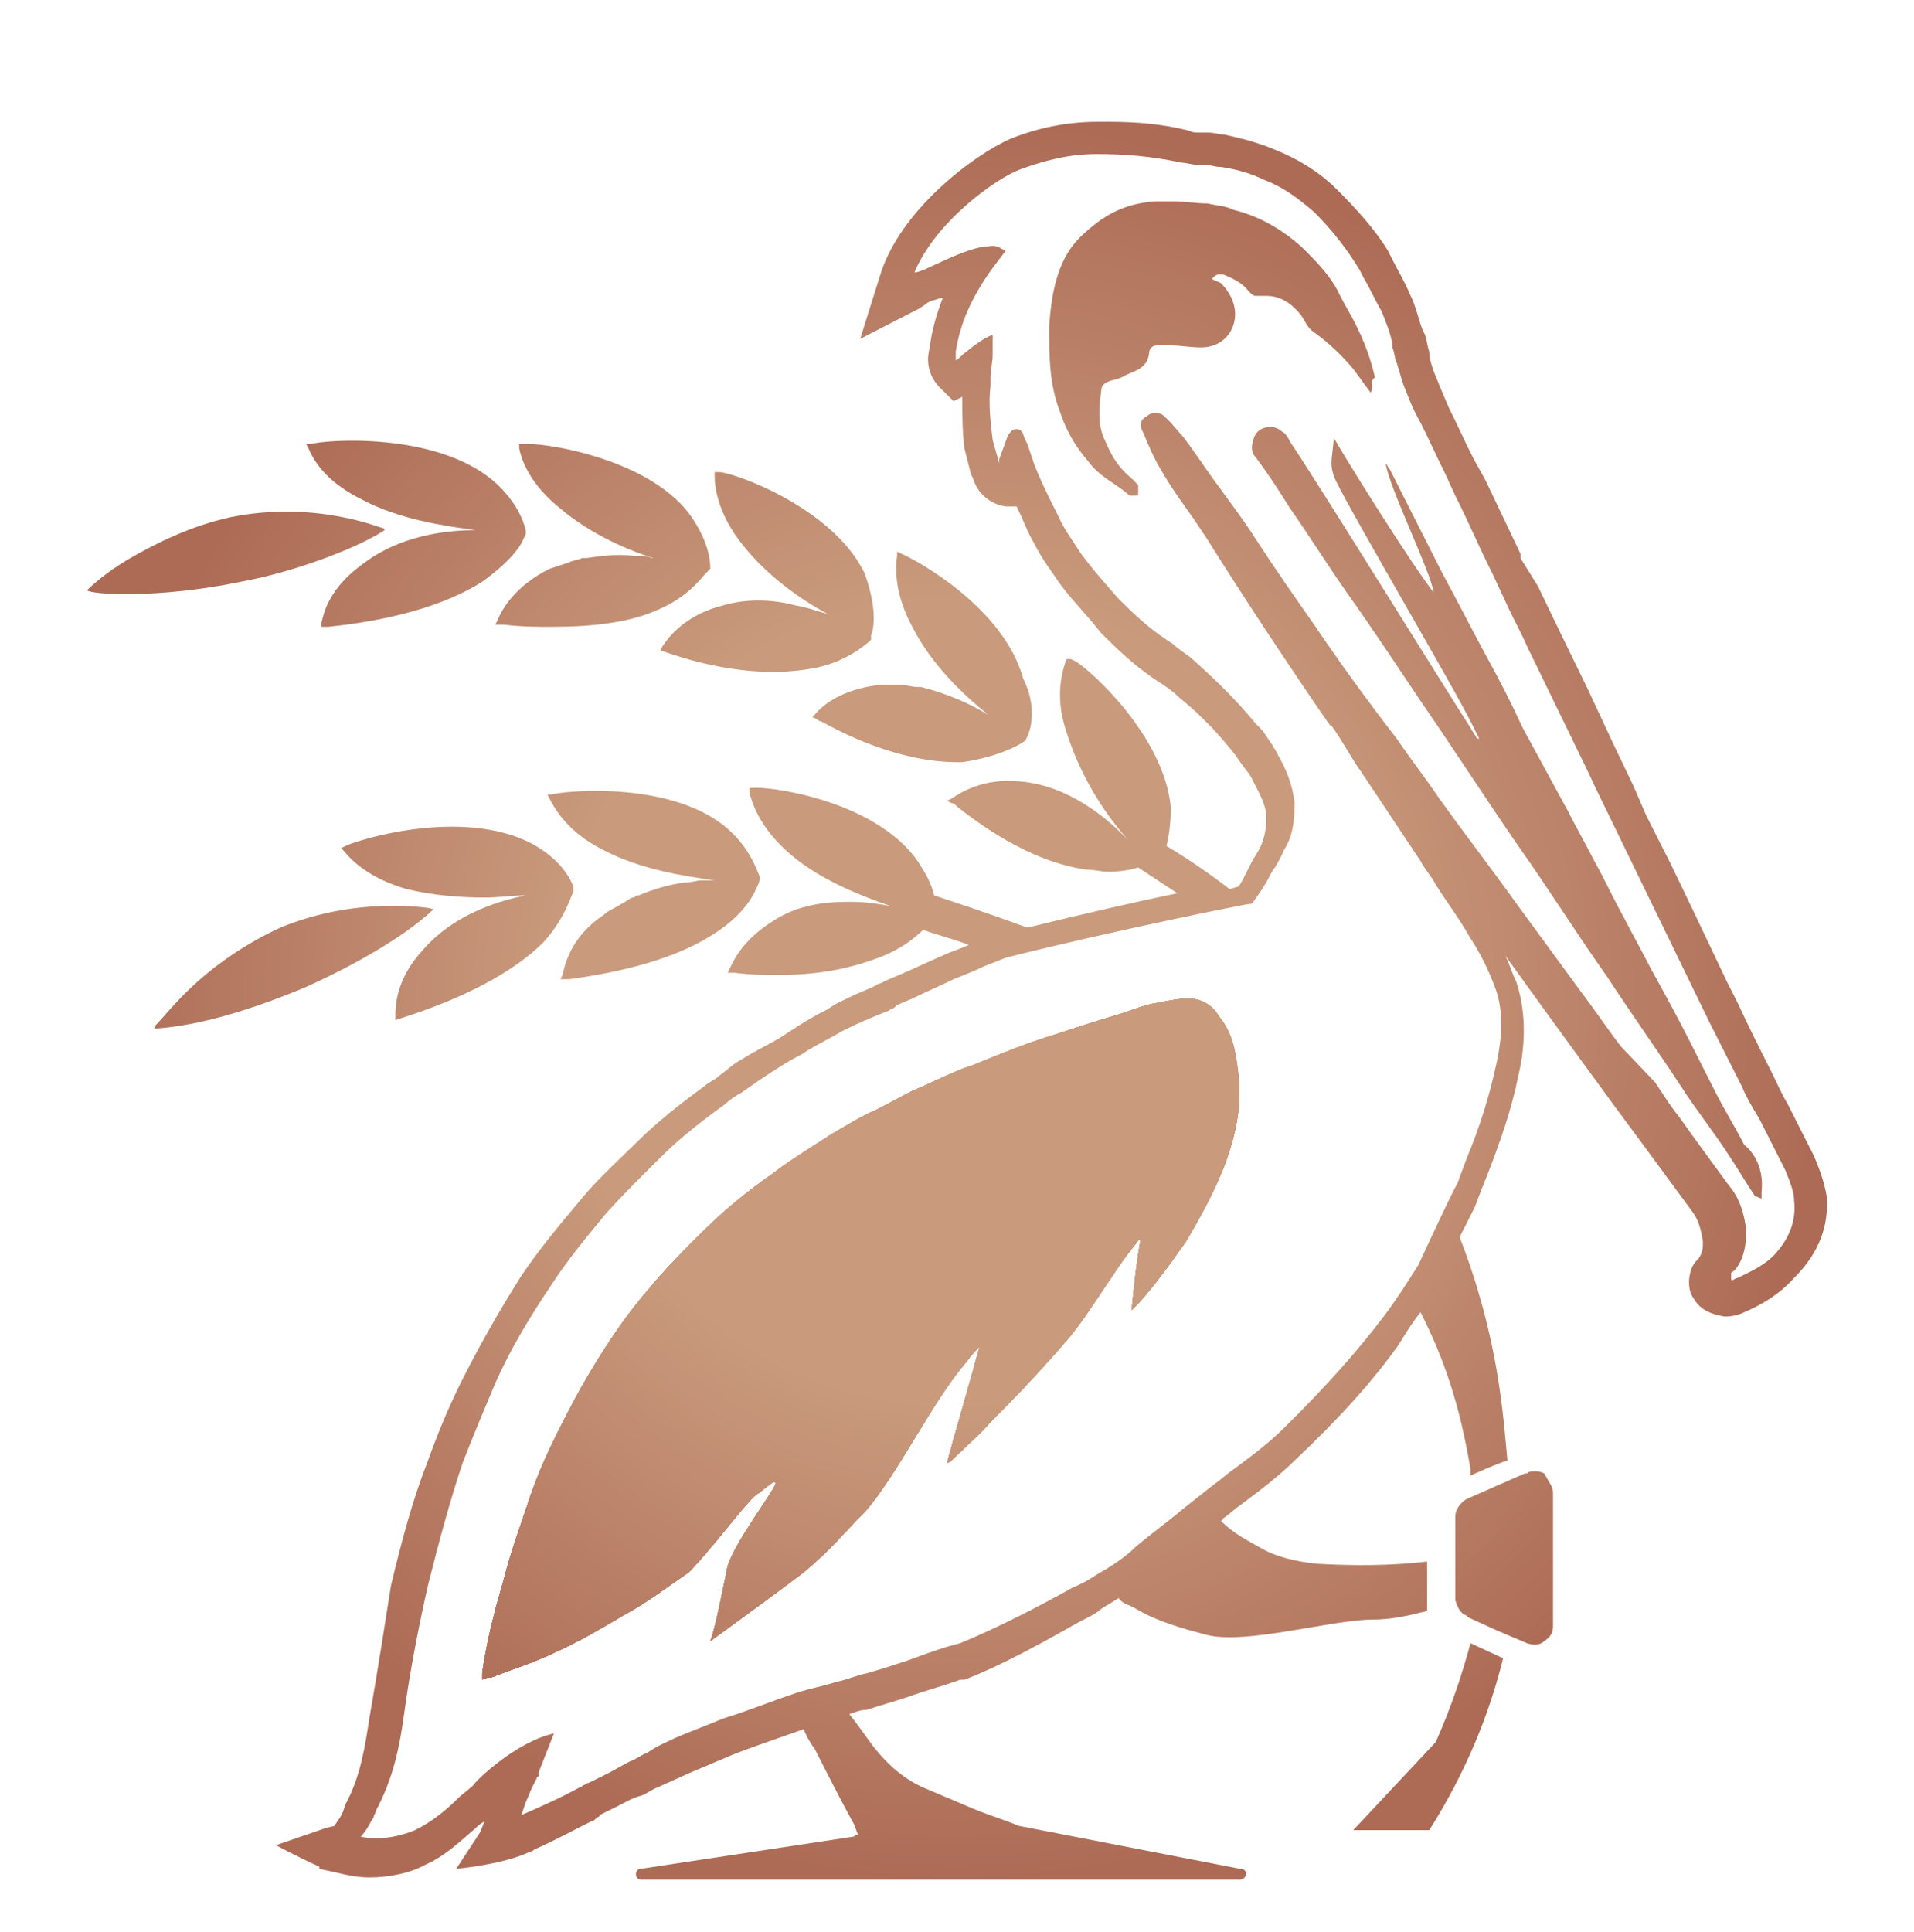 <?xml version="1.0" encoding="UTF-8"?> <svg xmlns="http://www.w3.org/2000/svg" width="110" height="111" viewBox="0 0 110 111" fill="none"><g filter="url(#filter0_dd_1252_50993)"><path d="M89.254 79.775V87.43C89.254 87.801 89.129 88.048 88.755 88.295C88.505 88.541 88.131 88.542 87.756 88.418L86.009 87.677L84.386 86.936L84.261 86.813C83.887 86.689 83.762 86.319 83.637 85.949V81.133C83.637 80.763 83.887 80.392 84.261 80.145L87.632 78.664H87.756C87.881 78.54 88.006 78.54 88.131 78.54C88.38 78.54 88.505 78.54 88.755 78.664C89.004 79.158 89.254 79.405 89.254 79.775Z" fill="url(#paint0_radial_1252_50993)"></path><path d="M70.406 60.884C69.782 62.489 69.033 63.847 68.159 65.329C67.286 66.564 66.412 67.798 65.413 68.909C65.289 69.033 65.164 69.156 65.039 69.28C65.164 68.045 65.289 66.687 65.538 65.329C65.538 65.205 65.538 65.205 65.538 65.205C65.413 65.205 65.289 65.452 65.289 65.452C64.04 66.934 62.667 69.403 61.419 70.885C60.046 72.49 58.548 74.095 57.05 75.577C56.301 76.441 55.428 77.182 54.679 77.923C54.679 77.923 54.554 78.046 54.429 78.046C54.928 76.194 55.802 73.231 56.301 71.379C56.052 71.626 55.802 71.873 55.553 72.243C53.68 74.342 51.558 78.787 49.686 80.886C48.562 81.998 47.814 82.985 46.191 84.344C44.568 85.578 40.824 88.295 40.824 88.295C41.073 87.801 41.697 84.591 41.822 83.973C42.322 82.491 44.319 79.898 44.568 79.281V79.158C44.568 79.158 44.568 79.158 44.443 79.158C44.069 79.405 43.819 79.652 43.445 79.898C42.821 80.392 40.824 83.109 39.575 84.344C38.327 85.208 37.204 86.072 35.831 86.813C34.583 87.554 33.334 88.295 31.961 88.912C30.713 89.529 29.465 89.9 28.217 90.394C28.092 90.394 27.842 90.394 27.717 90.517C27.717 90.394 27.717 90.27 27.717 90.147C27.967 88.295 28.466 86.442 28.966 84.714C29.34 83.232 29.839 81.874 30.339 80.392C31.088 78.046 32.211 75.947 33.334 73.848C34.458 71.873 35.706 69.897 37.204 68.169C38.202 66.934 39.451 65.699 40.574 64.588C41.697 63.477 43.07 62.365 44.319 61.501C45.442 60.637 46.69 59.896 47.814 59.155C48.687 58.661 49.436 58.167 50.31 57.797C51.059 57.427 51.683 57.056 52.432 56.686C53.306 56.315 54.055 55.945 54.928 55.575C55.178 55.451 55.553 55.328 55.927 55.204C57.425 54.587 58.923 53.969 60.545 53.475C61.669 53.105 62.792 52.735 64.04 52.364C64.914 52.117 65.663 51.747 66.537 51.623C67.161 51.5 67.785 51.377 68.284 51.377C69.033 51.377 69.657 51.747 70.032 52.364C70.656 53.352 71.03 54.463 71.155 55.698C71.405 57.427 71.03 59.155 70.406 60.884Z" fill="url(#paint1_radial_1252_50993)"></path><path d="M86.383 89.282C85.634 92.369 84.261 95.826 82.139 99.16H77.771L82.514 94.098C83.388 92.122 84.012 90.27 84.511 88.418L86.383 89.282Z" fill="url(#paint2_radial_1252_50993)"></path><path d="M70.406 60.884C69.782 62.489 69.033 63.847 68.159 65.329C67.286 66.564 66.412 67.798 65.413 68.909C65.289 69.033 65.164 69.156 65.039 69.28C65.164 68.045 65.289 66.687 65.538 65.329C65.538 65.205 65.538 65.205 65.538 65.205C65.413 65.205 65.289 65.452 65.289 65.452C64.04 66.934 62.667 69.403 61.419 70.885C60.046 72.49 58.548 74.095 57.05 75.577C56.301 76.441 55.428 77.182 54.679 77.923C54.679 77.923 54.554 78.046 54.429 78.046C54.928 76.194 55.802 73.231 56.301 71.379C56.052 71.626 55.802 71.873 55.553 72.243C53.68 74.342 51.558 78.787 49.686 80.886C48.562 81.998 47.814 82.985 46.191 84.344C44.568 85.578 40.824 88.295 40.824 88.295C41.073 87.801 41.697 84.591 41.822 83.973C42.322 82.491 44.319 79.898 44.568 79.281V79.158C44.568 79.158 44.568 79.158 44.443 79.158C44.069 79.405 43.819 79.652 43.445 79.898C42.821 80.392 40.824 83.109 39.575 84.344C38.327 85.208 37.204 86.072 35.831 86.813C34.583 87.554 33.334 88.295 31.961 88.912C30.713 89.529 29.465 89.9 28.217 90.394C28.092 90.394 27.842 90.394 27.717 90.517C27.717 90.394 27.717 90.27 27.717 90.147C27.967 88.295 28.466 86.442 28.966 84.714C29.34 83.232 29.839 81.874 30.339 80.392C31.088 78.046 32.211 75.947 33.334 73.848C34.458 71.873 35.706 69.897 37.204 68.169C38.202 66.934 39.451 65.699 40.574 64.588C41.697 63.477 43.07 62.365 44.319 61.501C45.442 60.637 46.69 59.896 47.814 59.155C48.687 58.661 49.436 58.167 50.31 57.797C51.059 57.427 51.683 57.056 52.432 56.686C53.306 56.315 54.055 55.945 54.928 55.575C55.178 55.451 55.553 55.328 55.927 55.204C57.425 54.587 58.923 53.969 60.545 53.475C61.669 53.105 62.792 52.735 64.04 52.364C64.914 52.117 65.663 51.747 66.537 51.623C67.161 51.5 67.785 51.377 68.284 51.377C69.033 51.377 69.657 51.747 70.032 52.364C70.656 53.352 71.03 54.463 71.155 55.698C71.405 57.427 71.03 59.155 70.406 60.884Z" fill="url(#paint3_radial_1252_50993)"></path><path d="M70.406 60.884C69.782 62.489 69.033 63.847 68.159 65.329C67.286 66.564 66.412 67.798 65.413 68.909C65.289 69.033 65.164 69.156 65.039 69.28C65.164 68.045 65.289 66.687 65.538 65.329C65.538 65.205 65.538 65.205 65.538 65.205C65.413 65.205 65.289 65.452 65.289 65.452C64.04 66.934 62.667 69.403 61.419 70.885C60.046 72.49 58.548 74.095 57.05 75.577C56.301 76.441 55.428 77.182 54.679 77.923C54.679 77.923 54.554 78.046 54.429 78.046C54.928 76.194 55.802 73.231 56.301 71.379C56.052 71.626 55.802 71.873 55.553 72.243C53.68 74.342 51.558 78.787 49.686 80.886C48.562 81.998 47.814 82.985 46.191 84.344C44.568 85.578 40.824 88.295 40.824 88.295C41.073 87.801 41.697 84.591 41.822 83.973C42.322 82.491 44.319 79.898 44.568 79.281V79.158C44.568 79.158 44.568 79.158 44.443 79.158C44.069 79.405 43.819 79.652 43.445 79.898C42.821 80.392 40.824 83.109 39.575 84.344C38.327 85.208 37.204 86.072 35.831 86.813C34.583 87.554 33.334 88.295 31.961 88.912C30.713 89.529 29.465 89.9 28.217 90.394C28.092 90.394 27.842 90.394 27.717 90.517C27.717 90.394 27.717 90.27 27.717 90.147C27.967 88.295 28.466 86.442 28.966 84.714C29.34 83.232 29.839 81.874 30.339 80.392C31.088 78.046 32.211 75.947 33.334 73.848C34.458 71.873 35.706 69.897 37.204 68.169C38.202 66.934 39.451 65.699 40.574 64.588C41.697 63.477 43.07 62.365 44.319 61.501C45.442 60.637 46.69 59.896 47.814 59.155C48.687 58.661 49.436 58.167 50.31 57.797C51.059 57.427 51.683 57.056 52.432 56.686C53.306 56.315 54.055 55.945 54.928 55.575C55.178 55.451 55.553 55.328 55.927 55.204C57.425 54.587 58.923 53.969 60.545 53.475C61.669 53.105 62.792 52.735 64.04 52.364C64.914 52.117 65.663 51.747 66.537 51.623C67.161 51.5 67.785 51.377 68.284 51.377C69.033 51.377 69.657 51.747 70.032 52.364C70.656 53.352 71.03 54.463 71.155 55.698C71.405 57.427 71.03 59.155 70.406 60.884Z" fill="url(#paint4_radial_1252_50993)"></path><path d="M104.982 62.736C104.857 61.995 104.607 61.254 104.233 60.39C103.733 59.402 103.234 58.414 102.735 57.427C102.36 56.809 102.111 56.192 101.736 55.451C101.112 54.216 100.488 52.982 99.864 51.623L99.24 50.389L97.243 46.191L95.995 43.598L94.621 40.881L93.873 39.153L92.749 36.807L91.251 33.597L89.629 30.263L88.38 27.67L87.382 26.065V25.818L85.385 21.62L84.636 20.262C84.136 19.274 83.762 18.41 83.263 17.422C82.888 16.558 82.639 15.94 82.389 15.323C82.264 14.952 82.139 14.582 82.139 14.211C82.015 13.841 82.015 13.594 81.89 13.224L81.765 12.977C81.515 12.359 81.391 11.619 81.016 10.878C80.766 10.26 80.392 9.643 80.017 8.902L79.768 8.408C79.019 7.174 77.895 5.939 76.772 4.828C75.773 3.84 74.525 3.099 73.277 2.605C72.403 2.235 71.53 1.988 70.406 1.741C70.157 1.741 69.782 1.617 69.408 1.617C69.283 1.617 69.033 1.617 68.908 1.617C68.659 1.617 68.534 1.617 68.284 1.494C66.786 1.123 65.288 1 63.791 1C63.541 1 63.291 1 63.042 1C61.294 1 59.547 1.37 58.049 1.988C56.052 2.852 51.683 6.062 50.56 9.89L49.436 13.471L52.806 11.742L53.181 11.495C53.306 11.372 53.555 11.248 53.68 11.248L54.055 11.125H54.179C53.805 12.113 53.555 12.977 53.431 13.964C53.306 14.458 53.181 15.323 53.93 16.187L54.804 17.051L55.303 16.804C55.303 17.792 55.303 18.78 55.428 19.768C55.553 20.262 55.677 20.756 55.802 21.249L55.927 21.496C56.177 22.361 56.925 22.978 57.799 23.102H58.423C58.798 23.842 59.047 24.583 59.422 25.201C59.921 26.188 60.42 26.806 60.92 27.547C61.544 28.411 62.418 29.275 63.291 30.386C64.165 31.251 65.039 32.115 66.287 32.979L66.662 33.226C67.036 33.473 67.41 33.72 67.785 34.09C69.158 35.202 70.157 36.313 71.03 37.424L71.28 37.795C71.53 38.165 71.779 38.412 71.904 38.659L72.029 38.906C72.403 39.647 72.778 40.264 72.778 41.005C72.778 41.622 72.653 42.24 72.403 42.733C72.278 42.98 72.029 43.351 71.904 43.598L71.53 44.339C71.405 44.586 71.28 44.833 71.155 44.956C71.03 44.956 70.781 45.08 70.656 45.08C69.532 44.215 68.284 43.351 67.036 42.61C67.161 42.116 67.286 41.375 67.286 40.388C66.911 36.313 62.667 32.485 61.794 31.991L61.544 31.868H61.294C60.795 33.226 60.795 34.584 61.294 36.066C61.918 38.042 63.042 40.264 64.914 42.363C63.666 41.005 61.419 39.153 58.673 38.906C56.426 38.659 55.053 39.647 54.679 39.894L54.429 40.017L54.679 40.141C54.804 40.141 54.928 40.264 55.053 40.388C56.177 41.252 59.047 43.474 62.418 43.968C62.917 43.968 63.291 44.092 63.666 44.092C64.415 44.092 65.039 43.968 65.413 43.845C66.162 44.339 66.911 44.833 67.66 45.326C65.289 45.82 62.043 46.561 59.047 47.302C56.676 46.438 54.804 45.82 53.68 45.45C53.555 44.833 53.181 44.092 52.557 43.227C49.936 39.894 44.069 39.153 43.195 39.276H43.07V39.523C43.195 40.017 43.57 41.499 45.442 43.104C47.19 44.586 49.436 45.45 51.184 46.067C50.56 45.944 49.811 45.82 48.937 45.82H48.687C47.19 45.82 45.941 46.067 44.818 46.685C43.07 47.672 42.322 48.784 41.947 49.648L41.822 49.895H42.197C43.195 50.018 44.069 50.018 44.818 50.018C47.689 50.018 49.561 49.401 50.809 48.907C51.683 48.537 52.432 48.043 53.056 47.425C53.68 47.672 54.679 47.919 55.677 48.29C55.178 48.537 54.679 48.66 54.179 48.907C53.306 49.278 52.557 49.648 51.683 50.018L50.809 50.389C50.684 50.512 50.435 50.512 50.31 50.636L50.06 50.759L49.187 51.13C48.687 51.377 48.063 51.623 47.564 51.994C46.815 52.364 46.191 52.735 45.442 53.229L45.068 53.475C44.319 53.969 43.445 54.34 42.696 54.834C42.197 55.081 41.822 55.451 41.323 55.822C41.073 56.069 40.699 56.192 40.449 56.439C39.076 57.427 37.703 58.538 36.705 59.526C35.581 60.637 34.333 61.748 33.334 62.983C32.086 64.465 30.963 65.823 29.964 67.304C28.716 69.28 27.593 71.255 26.594 73.231C25.845 74.713 25.221 76.194 24.597 77.923C23.723 80.145 23.099 82.491 22.475 85.084C22.101 87.43 21.726 89.9 21.227 92.74C20.977 94.345 20.727 96.073 19.854 97.678L19.729 98.049C19.604 98.419 19.354 98.666 19.23 98.913L18.73 99.037L15.859 100.024C15.859 100.024 17.233 100.765 18.356 101.259V101.383L19.479 101.63C19.979 101.753 20.603 101.877 21.227 101.877C22.35 101.877 23.598 101.63 24.472 101.136C25.596 100.642 26.469 99.778 27.343 99.037C27.468 98.913 27.593 98.79 27.842 98.666L27.593 99.284L26.22 101.383C26.22 101.383 28.966 101.136 30.463 100.395C30.588 100.395 30.713 100.271 30.713 100.271C31.837 99.778 32.96 99.16 33.959 98.666C34.083 98.666 34.208 98.543 34.333 98.419C34.333 98.419 34.458 98.419 34.458 98.296L35.456 97.802C35.956 97.555 36.33 97.308 36.829 97.185C37.204 97.061 37.453 96.814 37.828 96.691C38.327 96.444 38.951 96.197 39.451 95.95C40.324 95.579 41.198 95.209 42.072 94.839C43.32 94.345 44.818 93.851 46.191 93.357C46.316 93.727 46.69 94.345 46.815 94.468C47.564 95.95 48.313 97.431 49.062 98.79C49.187 99.037 49.187 99.16 49.312 99.407C49.187 99.407 49.062 99.531 49.062 99.531L36.829 101.383C36.455 101.383 36.455 102 36.829 102H71.28C71.654 102 71.779 101.383 71.28 101.383L58.548 98.913C57.675 98.543 56.801 98.296 55.927 97.925C55.053 97.555 54.179 97.185 53.306 96.814C52.057 96.32 51.059 95.456 50.185 94.345C49.811 93.851 49.312 93.11 48.812 92.493C49.187 92.369 49.436 92.246 49.811 92.246C50.56 91.999 51.433 91.752 52.182 91.505C53.181 91.135 54.179 90.888 55.178 90.517H55.428C57.675 89.653 60.296 88.171 62.043 87.183C62.542 86.936 63.042 86.689 63.291 86.442C63.666 86.196 63.916 86.072 64.29 85.825C64.54 86.196 64.914 86.196 65.289 86.442C66.537 87.183 67.91 87.554 69.283 87.924C71.53 88.542 76.522 87.06 78.894 87.06C80.017 87.06 81.016 86.813 82.015 86.566C82.015 86.442 82.015 86.319 82.015 86.319C82.015 86.196 82.015 86.196 82.015 86.072V83.726C79.893 83.973 77.771 83.973 75.649 83.85C74.525 83.726 73.402 83.479 72.528 82.985C71.654 82.491 70.906 82.121 70.157 81.38C70.281 81.38 70.281 81.257 70.281 81.257C70.656 81.01 71.03 80.639 71.405 80.392C72.403 79.652 73.527 78.787 74.4 77.923C77.022 75.454 78.894 73.355 80.392 71.255C80.766 70.638 81.141 70.021 81.64 69.403C83.013 72.12 83.887 74.713 84.511 78.417V78.787C84.511 78.787 86.134 78.046 86.633 77.923C86.383 75.33 86.134 70.885 83.887 65.082C84.261 64.341 84.636 63.6 84.761 63.353L85.135 62.365L85.385 61.748C86.258 59.526 86.883 57.674 87.257 55.822C87.756 53.722 87.632 51.87 87.132 50.389C86.883 49.895 86.758 49.401 86.508 48.907L89.004 52.364L91.251 55.451L92.874 57.674L94.247 59.526C95.246 60.884 96.244 62.242 97.243 63.6C97.617 64.094 97.742 64.588 97.867 65.329C97.867 65.699 97.867 65.946 97.617 66.317C97.492 66.44 97.368 66.564 97.243 66.811C96.993 67.428 96.993 68.169 97.368 68.663C97.742 69.28 98.366 69.527 99.115 69.65C99.614 69.65 99.989 69.527 100.238 69.403C101.112 69.033 102.236 68.416 103.109 67.428C104.607 65.946 105.106 64.341 104.982 62.736ZM102.111 65.946C101.487 66.687 100.613 67.058 99.864 67.428C99.739 67.428 99.614 67.551 99.614 67.551C99.49 67.551 99.49 67.551 99.49 67.428C99.49 67.428 99.49 67.304 99.49 67.181C99.49 67.181 99.49 67.058 99.614 67.058L99.739 66.934C100.238 66.317 100.363 65.452 100.363 64.712C100.238 63.724 99.989 62.859 99.365 62.119C98.366 60.76 97.368 59.402 96.494 58.167C95.995 57.55 95.62 56.933 95.121 56.192L93.124 54.093C92.375 53.105 91.626 51.994 90.877 51.006L87.257 46.067C85.759 43.968 84.136 41.869 82.639 39.77C81.89 38.659 81.016 37.548 80.267 36.436C78.644 34.337 77.022 32.115 75.524 29.892C74.4 28.287 73.277 26.682 72.154 24.953C71.53 23.966 70.781 22.978 70.157 22.114C69.408 21.126 68.784 20.138 68.035 19.15L67.286 18.286C67.161 18.163 67.036 18.039 66.911 17.916C66.662 17.669 66.162 17.669 65.913 17.916C65.663 18.039 65.413 18.286 65.663 18.78C65.788 19.027 65.913 19.397 66.037 19.644C66.662 21.126 67.66 22.484 68.534 23.719C68.784 24.089 69.033 24.46 69.283 24.83C71.53 28.411 73.901 31.991 76.273 35.449C76.398 35.572 76.398 35.696 76.522 35.696C77.147 36.56 77.646 37.548 78.27 38.412L81.64 43.474C81.89 43.968 82.264 44.339 82.514 44.833C83.138 45.82 83.887 46.808 84.511 47.919C85.01 48.66 85.51 49.648 85.884 50.636C86.383 51.87 86.383 53.352 86.009 55.081C85.634 56.809 85.135 58.538 84.261 60.637L83.762 61.995C83.388 62.612 81.515 66.687 81.515 66.687C80.891 67.675 80.267 68.663 79.518 69.65C78.02 71.626 76.273 73.602 73.776 76.071C72.903 76.935 71.904 77.676 70.906 78.417C70.531 78.664 70.157 79.034 69.782 79.281C69.158 79.775 68.534 80.269 67.91 80.763C67.036 81.504 66.162 82.121 65.289 82.862C64.664 83.479 63.916 83.973 63.042 84.467C62.667 84.714 62.293 84.961 61.669 85.208C59.921 86.196 57.3 87.554 55.178 88.418C54.179 88.665 53.181 89.035 52.182 89.406C51.433 89.653 50.684 89.9 49.811 90.147C49.187 90.27 48.687 90.517 48.063 90.641C47.314 90.888 46.565 91.011 45.816 91.258C44.319 91.752 42.821 92.369 41.573 92.74C40.699 93.11 39.7 93.48 38.827 93.851C38.327 94.098 37.703 94.345 37.204 94.715C36.829 94.839 36.58 95.086 36.205 95.209C35.706 95.456 35.331 95.703 34.832 95.95L33.834 96.444C33.709 96.444 33.584 96.567 33.584 96.567C33.459 96.567 33.459 96.691 33.334 96.691C32.211 97.308 31.088 97.802 29.964 98.296L30.214 97.555C30.339 97.308 30.463 96.938 30.588 96.691L30.838 96.197C30.838 96.197 30.838 96.073 30.963 96.073C30.963 95.95 30.963 95.826 30.963 95.826L31.837 93.604C29.59 94.098 27.218 96.444 27.218 96.567C26.968 96.814 26.594 97.061 26.344 97.308C25.596 98.049 24.846 98.666 23.848 99.16C22.974 99.531 21.726 99.778 20.727 99.531C21.102 99.16 21.227 98.79 21.476 98.419C21.476 98.296 21.601 98.172 21.601 98.049C22.6 96.197 22.974 94.345 23.224 92.493C23.598 89.776 24.098 87.307 24.597 85.084C25.221 82.615 25.845 80.269 26.594 78.046C27.218 76.441 27.842 74.96 28.466 73.478C29.34 71.502 30.463 69.65 31.712 67.798C32.585 66.44 33.709 65.082 34.832 63.724C35.831 62.612 36.954 61.501 38.078 60.39C39.076 59.402 40.324 58.414 41.697 57.427C41.947 57.18 42.322 56.933 42.571 56.809C42.946 56.562 43.445 56.192 43.819 55.945C44.568 55.451 45.317 54.957 46.066 54.587L46.441 54.34C47.065 53.969 47.814 53.599 48.438 53.229C48.937 52.982 49.436 52.735 50.06 52.488C50.31 52.364 50.684 52.241 50.934 52.117C51.059 52.117 51.184 51.994 51.184 51.994C51.309 51.994 51.433 51.87 51.558 51.747L52.432 51.377C53.181 51.006 54.055 50.636 54.804 50.265C55.428 50.018 56.052 49.771 56.551 49.524L57.799 49.031C64.165 47.425 71.654 45.944 71.779 45.944H71.904L72.029 45.82C72.278 45.45 72.653 44.956 72.903 44.462C73.028 44.215 73.152 43.968 73.277 43.845C73.402 43.598 73.652 43.227 73.776 42.857C74.276 42.116 74.4 41.252 74.4 40.141C74.276 39.029 73.901 38.165 73.402 37.301L73.277 37.054C73.152 36.93 73.152 36.807 73.028 36.683C72.778 36.313 72.653 36.066 72.403 35.819L72.154 35.572C71.155 34.337 70.032 33.226 68.659 31.991C68.284 31.621 67.785 31.374 67.41 31.004L67.036 30.757C65.913 30.016 65.039 29.152 64.29 28.411C63.416 27.423 62.667 26.559 62.043 25.694C61.669 25.077 61.169 24.46 60.795 23.595C60.296 22.608 59.796 21.62 59.422 20.632C59.297 20.262 59.172 19.891 59.047 19.521L58.923 19.274C58.798 19.027 58.798 18.657 58.423 18.657C58.299 18.657 58.174 18.657 57.924 19.027L57.425 20.385C57.425 20.385 57.425 20.385 57.425 20.262V20.632C57.3 20.138 57.175 19.768 57.05 19.274C56.925 18.286 56.801 17.175 56.925 16.187V15.693C56.925 15.323 57.05 14.829 57.05 14.335C57.05 14.211 57.05 14.088 57.05 13.841V13.224L56.551 13.471C56.177 13.718 55.802 13.964 55.553 14.211C55.303 14.335 55.178 14.582 54.928 14.705C54.928 14.582 54.928 14.458 54.928 14.335V14.211C55.178 12.606 55.802 11.125 57.05 9.396L57.799 8.408L57.55 8.285C57.175 8.038 56.925 8.161 56.676 8.161H56.551C55.303 8.408 54.179 9.026 53.056 9.52L52.682 9.643C52.682 9.643 52.682 9.643 52.557 9.643C53.805 6.68 57.3 4.21 58.673 3.716C60.046 3.222 61.419 2.852 63.042 2.852C64.664 2.852 66.162 2.976 67.91 3.346C68.159 3.346 68.534 3.469 68.784 3.469C68.908 3.469 69.033 3.469 69.283 3.469C69.532 3.469 69.782 3.593 70.157 3.593C71.03 3.716 71.904 3.963 72.653 4.334C73.652 4.704 74.525 5.322 75.524 6.186C76.522 7.174 77.396 8.285 78.145 9.52L78.395 10.013C78.769 10.631 79.019 11.248 79.393 11.866C79.643 12.483 79.893 13.1 80.017 13.718V13.964C80.142 14.211 80.142 14.582 80.267 14.829C80.392 15.199 80.517 15.693 80.641 16.064C80.891 16.681 81.141 17.422 81.64 18.286C82.139 19.274 82.514 20.138 83.013 21.126L83.637 22.484C84.386 23.966 85.01 25.447 85.759 26.929L86.508 28.534C86.883 29.398 87.382 30.263 87.756 31.127L90.877 37.548C91.251 38.288 91.626 39.153 92 39.894L98.241 52.735C98.865 53.969 99.49 55.204 100.114 56.439C100.363 57.056 100.738 57.674 101.112 58.291C101.611 59.279 102.111 60.267 102.61 61.254C102.86 61.872 103.109 62.489 103.109 62.983C103.234 64.094 102.86 65.082 102.111 65.946Z" fill="url(#paint5_radial_1252_50993)"></path><path d="M71.155 55.575C71.405 57.427 71.03 59.155 70.406 60.884C69.782 62.489 69.033 63.847 68.159 65.329C67.286 66.564 66.412 67.798 65.413 68.909C65.289 69.033 65.164 69.156 65.039 69.28C65.164 68.045 65.289 66.687 65.538 65.329C65.538 65.205 65.538 65.205 65.538 65.205C65.413 65.205 65.289 65.452 65.289 65.452C64.04 66.934 62.667 69.403 61.419 70.885C60.046 72.49 58.548 74.095 57.05 75.577C56.301 76.441 55.428 77.182 54.679 77.923C54.679 77.923 54.554 78.046 54.429 78.046C54.928 76.194 55.802 73.231 56.301 71.379C56.052 71.626 55.802 71.873 55.553 72.243C53.68 74.342 51.558 78.787 49.686 80.886C48.562 81.998 47.814 82.985 46.191 84.344C44.568 85.578 40.824 88.295 40.824 88.295C41.073 87.801 41.697 84.591 41.822 83.973C42.322 82.491 44.319 79.898 44.568 79.281V79.158C44.568 79.158 44.568 79.158 44.443 79.158C44.069 79.405 43.819 79.652 43.445 79.898C42.821 80.392 40.824 83.109 39.575 84.344C38.327 85.208 37.204 86.072 35.831 86.813C34.583 87.554 33.334 88.295 31.961 88.912C30.713 89.529 29.465 89.9 28.217 90.394C28.092 90.394 27.842 90.394 27.717 90.517C27.717 90.394 27.717 90.27 27.717 90.147C27.967 88.295 28.466 86.442 28.966 84.714C29.34 83.232 29.839 81.874 30.339 80.392C31.088 78.046 32.211 75.947 33.334 73.848C34.458 71.873 35.706 69.897 37.204 68.169C38.202 66.934 39.451 65.699 40.574 64.588C41.697 63.477 43.07 62.365 44.319 61.501C45.442 60.637 46.69 59.896 47.814 59.155C48.687 58.661 49.436 58.167 50.31 57.797C51.059 57.427 51.683 57.056 52.432 56.686C53.306 56.315 54.055 55.945 54.928 55.575C55.178 55.451 55.553 55.328 55.927 55.204C57.425 54.587 58.923 53.969 60.545 53.475C61.669 53.105 62.792 52.735 64.04 52.364C64.914 52.117 65.663 51.747 66.537 51.623C67.161 51.5 67.785 51.377 68.284 51.377C69.033 51.377 69.657 51.747 70.032 52.364C70.781 53.229 71.03 54.34 71.155 55.575Z" fill="url(#paint6_radial_1252_50993)"></path><path d="M71.155 55.575C71.405 57.427 71.03 59.155 70.406 60.884C69.782 62.489 69.033 63.847 68.159 65.329C67.286 66.564 66.412 67.798 65.413 68.909C65.289 69.033 65.164 69.156 65.039 69.28C65.164 68.045 65.289 66.687 65.538 65.329C65.538 65.205 65.538 65.205 65.538 65.205C65.413 65.205 65.289 65.452 65.289 65.452C64.04 66.934 62.667 69.403 61.419 70.885C60.046 72.49 58.548 74.095 57.05 75.577C56.301 76.441 55.428 77.182 54.679 77.923C54.679 77.923 54.554 78.046 54.429 78.046C54.928 76.194 55.802 73.231 56.301 71.379C56.052 71.626 55.802 71.873 55.553 72.243C53.68 74.342 51.558 78.787 49.686 80.886C48.562 81.998 47.814 82.985 46.191 84.344C44.568 85.578 40.824 88.295 40.824 88.295C41.073 87.801 41.697 84.591 41.822 83.973C42.322 82.491 44.319 79.898 44.568 79.281V79.158C44.568 79.158 44.568 79.158 44.443 79.158C44.069 79.405 43.819 79.652 43.445 79.898C42.821 80.392 40.824 83.109 39.575 84.344C38.327 85.208 37.204 86.072 35.831 86.813C34.583 87.554 33.334 88.295 31.961 88.912C30.713 89.529 29.465 89.9 28.217 90.394C28.092 90.394 27.842 90.394 27.717 90.517C27.717 90.394 27.717 90.27 27.717 90.147C27.967 88.295 28.466 86.442 28.966 84.714C29.34 83.232 29.839 81.874 30.339 80.392C31.088 78.046 32.211 75.947 33.334 73.848C34.458 71.873 35.706 69.897 37.204 68.169C38.202 66.934 39.451 65.699 40.574 64.588C41.697 63.477 43.07 62.365 44.319 61.501C45.442 60.637 46.69 59.896 47.814 59.155C48.687 58.661 49.436 58.167 50.31 57.797C51.059 57.427 51.683 57.056 52.432 56.686C53.306 56.315 54.055 55.945 54.928 55.575C55.178 55.451 55.553 55.328 55.927 55.204C57.425 54.587 58.923 53.969 60.545 53.475C61.669 53.105 62.792 52.735 64.04 52.364C64.914 52.117 65.663 51.747 66.537 51.623C67.161 51.5 67.785 51.377 68.284 51.377C69.033 51.377 69.657 51.747 70.032 52.364C70.781 53.229 71.03 54.34 71.155 55.575Z" fill="url(#paint7_radial_1252_50993)"></path><path d="M70.406 60.884C69.782 62.489 69.033 63.847 68.159 65.329C67.286 66.564 66.412 67.798 65.413 68.909C65.289 69.033 65.164 69.156 65.039 69.28C65.164 68.045 65.289 66.687 65.538 65.329C65.538 65.205 65.538 65.205 65.538 65.205C65.413 65.205 65.289 65.452 65.289 65.452C64.04 66.934 62.667 69.403 61.419 70.885C60.046 72.49 58.548 74.095 57.05 75.577C56.301 76.441 55.428 77.182 54.679 77.923C54.679 77.923 54.554 78.046 54.429 78.046C54.928 76.194 55.802 73.231 56.301 71.379C56.052 71.626 55.802 71.873 55.553 72.243C53.68 74.342 51.558 78.787 49.686 80.886C48.562 81.998 47.814 82.985 46.191 84.344C44.568 85.578 40.824 88.295 40.824 88.295C41.073 87.801 41.697 84.591 41.822 83.973C42.322 82.491 44.319 79.898 44.568 79.281V79.158C44.568 79.158 44.568 79.158 44.443 79.158C44.069 79.405 43.819 79.652 43.445 79.898C42.821 80.392 40.824 83.109 39.575 84.344C38.327 85.208 37.204 86.072 35.831 86.813C34.583 87.554 33.334 88.295 31.961 88.912C30.713 89.529 29.465 89.9 28.217 90.394C28.092 90.394 27.842 90.394 27.717 90.517C27.717 90.394 27.717 90.27 27.717 90.147C27.967 88.295 28.466 86.442 28.966 84.714C29.34 83.232 29.839 81.874 30.339 80.392C31.088 78.046 32.211 75.947 33.334 73.848C34.458 71.873 35.706 69.897 37.204 68.169C38.202 66.934 39.451 65.699 40.574 64.588C41.697 63.477 43.07 62.365 44.319 61.501C45.442 60.637 46.69 59.896 47.814 59.155C48.687 58.661 49.436 58.167 50.31 57.797C51.059 57.427 51.683 57.056 52.432 56.686C53.306 56.315 54.055 55.945 54.928 55.575C55.178 55.451 55.553 55.328 55.927 55.204C57.425 54.587 58.923 53.969 60.545 53.475C61.669 53.105 62.792 52.735 64.04 52.364C64.914 52.117 65.663 51.747 66.537 51.623C67.161 51.5 67.785 51.377 68.284 51.377C69.033 51.377 69.657 51.747 70.032 52.364C70.656 53.352 71.03 54.463 71.155 55.698C71.405 57.427 71.03 59.155 70.406 60.884Z" fill="url(#paint8_radial_1252_50993)"></path><path d="M70.406 60.884C69.782 62.489 69.033 63.847 68.159 65.329C67.286 66.564 66.412 67.798 65.413 68.909C65.289 69.033 65.164 69.156 65.039 69.28C65.164 68.045 65.289 66.687 65.538 65.329C65.538 65.205 65.538 65.205 65.538 65.205C65.413 65.205 65.289 65.452 65.289 65.452C64.04 66.934 62.667 69.403 61.419 70.885C60.046 72.49 58.548 74.095 57.05 75.577C56.301 76.441 55.428 77.182 54.679 77.923C54.679 77.923 54.554 78.046 54.429 78.046C54.928 76.194 55.802 73.231 56.301 71.379C56.052 71.626 55.802 71.873 55.553 72.243C53.68 74.342 51.558 78.787 49.686 80.886C48.562 81.998 47.814 82.985 46.191 84.344C44.568 85.578 40.824 88.295 40.824 88.295C41.073 87.801 41.697 84.591 41.822 83.973C42.322 82.491 44.319 79.898 44.568 79.281V79.158C44.568 79.158 44.568 79.158 44.443 79.158C44.069 79.405 43.819 79.652 43.445 79.898C42.821 80.392 40.824 83.109 39.575 84.344C38.327 85.208 37.204 86.072 35.831 86.813C34.583 87.554 33.334 88.295 31.961 88.912C30.713 89.529 29.465 89.9 28.217 90.394C28.092 90.394 27.842 90.394 27.717 90.517C27.717 90.394 27.717 90.27 27.717 90.147C27.967 88.295 28.466 86.442 28.966 84.714C29.34 83.232 29.839 81.874 30.339 80.392C31.088 78.046 32.211 75.947 33.334 73.848C34.458 71.873 35.706 69.897 37.204 68.169C38.202 66.934 39.451 65.699 40.574 64.588C41.697 63.477 43.07 62.365 44.319 61.501C45.442 60.637 46.69 59.896 47.814 59.155C48.687 58.661 49.436 58.167 50.31 57.797C51.059 57.427 51.683 57.056 52.432 56.686C53.306 56.315 54.055 55.945 54.928 55.575C55.178 55.451 55.553 55.328 55.927 55.204C57.425 54.587 58.923 53.969 60.545 53.475C61.669 53.105 62.792 52.735 64.04 52.364C64.914 52.117 65.663 51.747 66.537 51.623C67.161 51.5 67.785 51.377 68.284 51.377C69.033 51.377 69.657 51.747 70.032 52.364C70.656 53.352 71.03 54.463 71.155 55.698C71.405 57.427 71.03 59.155 70.406 60.884Z" fill="url(#paint9_radial_1252_50993)"></path><path d="M78.769 16.558C78.395 16.064 78.145 15.693 77.771 15.199C77.147 14.458 76.398 13.718 75.524 13.1C75.149 12.853 75.025 12.483 74.775 12.113C74.276 11.495 73.652 11.001 72.778 11.001H72.528C72.403 11.001 72.278 11.001 72.278 11.001C72.278 11.001 72.278 11.001 72.154 11.001C72.029 11.001 71.904 10.878 71.779 10.754C71.405 10.26 70.906 10.013 70.281 9.767C70.157 9.767 70.157 9.767 70.032 9.767C69.907 9.767 69.782 9.89 69.657 10.013C69.782 10.137 69.907 10.137 70.157 10.26C70.781 10.878 71.155 11.742 70.906 12.606C70.656 13.471 69.907 13.964 69.033 13.964C68.409 13.964 67.785 13.841 67.161 13.841H66.911C66.786 13.841 66.662 13.841 66.537 13.841C66.287 13.841 66.037 13.964 66.037 14.335C65.913 15.199 65.164 15.323 64.664 15.57C64.29 15.817 63.916 15.817 63.666 15.94C63.416 16.064 63.291 16.187 63.291 16.434C63.167 17.422 63.042 18.41 63.541 19.397C63.916 20.262 64.29 20.879 65.039 21.496C65.164 21.62 65.289 21.743 65.413 21.867C65.413 21.99 65.413 22.237 65.413 22.361C65.413 22.484 65.289 22.484 65.164 22.484C65.039 22.484 65.039 22.484 65.039 22.484C64.914 22.484 64.914 22.484 64.789 22.361C64.04 21.743 63.167 21.373 62.542 20.509C61.794 19.644 61.294 18.78 60.92 17.669C60.296 16.064 60.296 14.458 60.296 12.73C60.42 11.125 60.67 9.026 62.043 7.667C63.416 6.309 64.664 5.692 66.412 5.568C66.786 5.568 67.036 5.568 67.41 5.568C68.035 5.568 68.784 5.692 69.408 5.692C69.907 5.815 70.406 5.815 70.906 6.062C72.403 6.433 73.652 7.174 74.775 8.161C75.649 9.026 76.522 9.89 77.022 11.001C77.271 11.495 77.646 12.113 77.895 12.606C78.395 13.594 78.769 14.582 79.019 15.693C78.644 15.94 79.019 16.187 78.769 16.558Z" fill="url(#paint10_radial_1252_50993)"></path><path d="M101.237 62.489C101.237 62.612 101.237 62.736 101.237 62.859C101.112 62.859 100.987 62.736 100.863 62.736C100.363 61.995 99.864 61.131 99.365 60.39C98.491 59.032 97.492 57.797 96.619 56.439C95.246 54.34 93.748 52.241 92.375 50.142C90.627 47.672 89.005 45.08 87.257 42.61C85.385 39.894 83.637 37.177 81.765 34.461C80.267 32.238 78.894 30.139 77.396 28.04C76.273 26.435 75.274 24.83 74.151 23.225C73.527 22.237 72.903 21.249 72.154 20.262C71.904 20.015 71.904 19.644 72.029 19.274C72.154 18.78 72.528 18.533 73.028 18.533C73.277 18.533 73.527 18.657 73.652 18.78C73.901 18.903 74.026 19.15 74.151 19.397C75.898 21.99 82.763 33.103 84.511 35.819C84.636 36.066 84.761 36.19 84.885 36.436C84.885 36.436 84.885 36.436 85.01 36.436C84.885 36.19 84.761 35.943 84.636 35.696C83.762 33.843 77.646 23.472 76.772 21.62C76.647 21.373 76.522 21.002 76.522 20.632C76.522 20.138 76.647 19.644 76.647 19.15C77.646 20.879 81.141 26.435 82.389 28.04C82.264 26.929 79.768 21.867 79.643 20.632C79.768 20.756 79.768 20.879 79.893 21.002C80.891 22.978 81.89 24.953 82.888 26.929C83.762 28.534 84.636 30.263 85.51 31.868C86.258 33.226 86.883 34.461 87.507 35.819C88.38 37.424 89.254 39.029 90.128 40.635C90.627 41.622 91.126 42.486 91.626 43.474C92.25 44.586 92.749 45.697 93.373 46.808C93.873 47.796 94.372 48.66 94.871 49.648C95.62 51.006 96.369 52.364 97.118 53.846C97.617 54.834 98.117 55.822 98.616 56.809C99.115 57.797 99.739 58.785 100.238 59.773C100.987 60.39 101.362 61.378 101.237 62.489Z" fill="url(#paint11_radial_1252_50993)"></path><path d="M59.047 36.313L58.923 36.56C58.923 36.56 57.799 37.424 55.303 37.795C55.178 37.795 55.053 37.795 55.053 37.795C51.558 37.795 48.313 36.066 47.19 35.449C47.065 35.449 46.94 35.325 46.94 35.325L46.69 35.202L46.815 35.078C47.314 34.461 48.438 33.597 50.56 33.35C50.934 33.35 51.433 33.35 51.808 33.35C52.057 33.35 52.432 33.473 52.682 33.473H52.931C54.429 33.843 55.802 34.461 56.801 35.078C55.428 33.967 53.555 32.238 52.432 30.016C51.433 28.164 51.433 26.682 51.558 25.941V25.694L51.808 25.818C52.682 26.188 57.675 28.905 58.798 32.979C59.422 34.214 59.422 35.449 59.047 36.313Z" fill="url(#paint12_radial_1252_50993)"></path><path d="M50.06 30.51V30.757L49.936 30.88C49.062 31.621 48.063 32.115 46.94 32.362C46.316 32.485 45.442 32.609 44.443 32.609C42.946 32.609 40.824 32.362 38.327 31.498L37.953 31.374L38.078 31.127C38.577 30.386 39.575 29.275 41.573 28.781C42.821 28.411 44.319 28.411 45.692 28.781C46.441 28.905 47.065 29.152 47.564 29.275C45.941 28.411 44.069 27.053 42.696 25.324C41.198 23.472 41.073 21.867 41.073 21.373V21.126H41.323C42.072 21.126 47.814 23.102 49.686 26.929C50.31 28.658 50.31 29.892 50.06 30.51Z" fill="url(#paint13_radial_1252_50993)"></path><path d="M43.57 44.833L43.445 45.08C43.32 45.45 42.696 46.561 41.198 47.549C39.201 48.907 36.33 49.771 32.71 50.265C32.585 50.265 32.461 50.265 32.461 50.265H32.211L32.336 50.018C32.461 49.401 32.835 47.796 34.707 46.561C34.957 46.314 35.331 46.191 35.706 45.944C35.956 45.82 36.08 45.697 36.33 45.573C36.455 45.573 36.455 45.573 36.58 45.45H36.705C37.578 45.08 38.452 44.833 39.326 44.709H39.451C39.7 44.709 40.075 44.586 40.324 44.586C40.574 44.586 40.824 44.586 41.073 44.586C39.326 44.339 36.829 43.968 34.707 42.857C33.21 42.116 32.211 41.128 31.587 39.894L31.462 39.647H31.712C32.71 39.4 38.702 38.906 41.822 41.622C43.07 42.733 43.445 43.845 43.694 44.462L43.57 44.833Z" fill="url(#paint14_radial_1252_50993)"></path><path d="M32.96 44.956V45.203C32.71 45.82 32.336 46.931 31.212 48.166C29.465 49.895 26.594 51.377 23.099 52.488L22.725 52.611V52.364C22.725 51.87 22.725 50.265 24.347 48.537C25.97 46.685 28.341 45.82 30.214 45.45C29.465 45.45 28.716 45.573 27.842 45.573C26.469 45.573 24.846 45.45 23.349 45.08C21.227 44.462 20.228 43.474 19.729 42.857L19.604 42.733L19.854 42.61C20.603 42.24 26.594 40.388 30.588 42.486C31.712 43.104 32.585 43.968 32.96 44.956Z" fill="url(#paint15_radial_1252_50993)"></path><path d="M22.101 24.46C20.852 25.324 17.233 26.806 13.862 27.423C9.119 28.411 5.25 28.164 5 27.917C5.125 27.793 5.999 26.929 7.496 26.065C8.994 25.201 10.991 24.213 13.238 23.719C18.106 22.731 21.851 24.336 21.976 24.336C21.976 24.336 22.101 24.336 22.101 24.46Z" fill="url(#paint16_radial_1252_50993)"></path><path d="M24.722 46.191C24.722 46.191 20.603 45.45 16.109 47.302C14.237 48.166 12.614 49.278 11.366 50.389C10.118 51.5 9.369 52.488 8.994 52.858C8.994 52.858 8.869 52.982 8.869 53.105C10.867 52.982 13.613 52.364 17.482 50.759C21.601 48.907 23.973 47.178 24.971 46.191C24.971 46.314 24.722 46.191 24.722 46.191Z" fill="url(#paint17_radial_1252_50993)"></path><path d="M40.574 26.929C40.324 27.176 39.575 28.287 37.828 29.028C36.205 29.769 34.083 30.016 31.712 30.016C30.838 30.016 29.964 30.016 28.966 29.892C28.841 29.892 28.716 29.892 28.716 29.892H28.466L28.591 29.645C28.841 29.028 29.59 27.67 31.587 26.682C31.961 26.559 32.336 26.435 32.71 26.312C32.96 26.188 33.21 26.188 33.459 26.065C33.584 26.065 33.584 26.065 33.709 26.065C34.583 25.941 35.456 25.818 36.455 25.941H36.58C36.829 25.941 37.204 25.941 37.453 26.065C37.578 26.065 37.828 26.065 37.953 26.188C36.205 25.694 33.959 24.707 32.211 23.225C30.963 22.237 30.089 21.002 29.839 19.768V19.521H30.089C31.088 19.397 37.079 20.262 39.575 23.472C40.574 24.83 40.824 25.941 40.824 26.682L40.574 26.929Z" fill="url(#paint18_radial_1252_50993)"></path><path d="M30.214 24.707L30.089 24.953C29.839 25.571 29.09 26.435 27.717 27.423C25.596 28.781 22.475 29.645 18.855 30.016H18.481V29.769C18.605 29.275 18.855 27.793 20.977 26.312C22.974 24.83 25.471 24.46 27.343 24.46C25.471 24.213 22.974 23.842 20.852 22.731C18.855 21.743 18.106 20.632 17.732 19.768L17.607 19.521H17.857C18.605 19.274 24.971 18.78 28.341 21.62C29.34 22.484 29.964 23.472 30.214 24.46V24.707Z" fill="url(#paint19_radial_1252_50993)"></path></g><defs><filter id="filter0_dd_1252_50993" x="0" y="0" width="110" height="111" filterUnits="userSpaceOnUse" color-interpolation-filters="sRGB"><feFlood flood-opacity="0" result="BackgroundImageFix"></feFlood><feColorMatrix in="SourceAlpha" type="matrix" values="0 0 0 0 0 0 0 0 0 0 0 0 0 0 0 0 0 0 127 0" result="hardAlpha"></feColorMatrix><feOffset dy="4"></feOffset><feGaussianBlur stdDeviation="2.5"></feGaussianBlur><feComposite in2="hardAlpha" operator="out"></feComposite><feColorMatrix type="matrix" values="0 0 0 0 0 0 0 0 0 0 0 0 0 0 0 0 0 0 0.25 0"></feColorMatrix><feBlend mode="normal" in2="BackgroundImageFix" result="effect1_dropShadow_1252_50993"></feBlend><feColorMatrix in="SourceAlpha" type="matrix" values="0 0 0 0 0 0 0 0 0 0 0 0 0 0 0 0 0 0 127 0" result="hardAlpha"></feColorMatrix><feOffset dy="2"></feOffset><feGaussianBlur stdDeviation="1.5"></feGaussianBlur><feComposite in2="hardAlpha" operator="out"></feComposite><feColorMatrix type="matrix" values="0 0 0 0 0 0 0 0 0 0 0 0 0 0 0 0 0 0 0.55 0"></feColorMatrix><feBlend mode="normal" in2="effect1_dropShadow_1252_50993" result="effect2_dropShadow_1252_50993"></feBlend><feBlend mode="normal" in="SourceGraphic" in2="effect2_dropShadow_1252_50993" result="shape"></feBlend></filter><radialGradient id="paint0_radial_1252_50993" cx="0" cy="0" r="1" gradientUnits="userSpaceOnUse" gradientTransform="translate(55 51.5) rotate(90) scale(50.5 50)"><stop offset="0.458" stop-color="#C99A7C"></stop><stop offset="1" stop-color="#AD6B56"></stop></radialGradient><radialGradient id="paint1_radial_1252_50993" cx="0" cy="0" r="1" gradientUnits="userSpaceOnUse" gradientTransform="translate(55 51.5) rotate(90) scale(50.5 50)"><stop offset="0.458" stop-color="#C99A7C"></stop><stop offset="1" stop-color="#AD6B56"></stop></radialGradient><radialGradient id="paint2_radial_1252_50993" cx="0" cy="0" r="1" gradientUnits="userSpaceOnUse" gradientTransform="translate(55 51.5) rotate(90) scale(50.5 50)"><stop offset="0.458" stop-color="#C99A7C"></stop><stop offset="1" stop-color="#AD6B56"></stop></radialGradient><radialGradient id="paint3_radial_1252_50993" cx="0" cy="0" r="1" gradientUnits="userSpaceOnUse" gradientTransform="translate(55 51.5) rotate(90) scale(50.5 50)"><stop offset="0.458" stop-color="#C99A7C"></stop><stop offset="1" stop-color="#AD6B56"></stop></radialGradient><radialGradient id="paint4_radial_1252_50993" cx="0" cy="0" r="1" gradientUnits="userSpaceOnUse" gradientTransform="translate(55 51.5) rotate(90) scale(50.5 50)"><stop offset="0.458" stop-color="#C99A7C"></stop><stop offset="1" stop-color="#AD6B56"></stop></radialGradient><radialGradient id="paint5_radial_1252_50993" cx="0" cy="0" r="1" gradientUnits="userSpaceOnUse" gradientTransform="translate(55 51.5) rotate(90) scale(50.5 50)"><stop offset="0.458" stop-color="#C99A7C"></stop><stop offset="1" stop-color="#AD6B56"></stop></radialGradient><radialGradient id="paint6_radial_1252_50993" cx="0" cy="0" r="1" gradientUnits="userSpaceOnUse" gradientTransform="translate(55 51.5) rotate(90) scale(50.5 50)"><stop offset="0.458" stop-color="#C99A7C"></stop><stop offset="1" stop-color="#AD6B56"></stop></radialGradient><radialGradient id="paint7_radial_1252_50993" cx="0" cy="0" r="1" gradientUnits="userSpaceOnUse" gradientTransform="translate(55 51.5) rotate(90) scale(50.5 50)"><stop offset="0.458" stop-color="#C99A7C"></stop><stop offset="1" stop-color="#AD6B56"></stop></radialGradient><radialGradient id="paint8_radial_1252_50993" cx="0" cy="0" r="1" gradientUnits="userSpaceOnUse" gradientTransform="translate(55 51.5) rotate(90) scale(50.5 50)"><stop offset="0.458" stop-color="#C99A7C"></stop><stop offset="1" stop-color="#AD6B56"></stop></radialGradient><radialGradient id="paint9_radial_1252_50993" cx="0" cy="0" r="1" gradientUnits="userSpaceOnUse" gradientTransform="translate(55 51.5) rotate(90) scale(50.5 50)"><stop offset="0.458" stop-color="#C99A7C"></stop><stop offset="1" stop-color="#AD6B56"></stop></radialGradient><radialGradient id="paint10_radial_1252_50993" cx="0" cy="0" r="1" gradientUnits="userSpaceOnUse" gradientTransform="translate(55 51.5) rotate(90) scale(50.5 50)"><stop offset="0.458" stop-color="#C99A7C"></stop><stop offset="1" stop-color="#AD6B56"></stop></radialGradient><radialGradient id="paint11_radial_1252_50993" cx="0" cy="0" r="1" gradientUnits="userSpaceOnUse" gradientTransform="translate(55 51.5) rotate(90) scale(50.5 50)"><stop offset="0.458" stop-color="#C99A7C"></stop><stop offset="1" stop-color="#AD6B56"></stop></radialGradient><radialGradient id="paint12_radial_1252_50993" cx="0" cy="0" r="1" gradientUnits="userSpaceOnUse" gradientTransform="translate(55 51.5) rotate(90) scale(50.5 50)"><stop offset="0.458" stop-color="#C99A7C"></stop><stop offset="1" stop-color="#AD6B56"></stop></radialGradient><radialGradient id="paint13_radial_1252_50993" cx="0" cy="0" r="1" gradientUnits="userSpaceOnUse" gradientTransform="translate(55 51.5) rotate(90) scale(50.5 50)"><stop offset="0.458" stop-color="#C99A7C"></stop><stop offset="1" stop-color="#AD6B56"></stop></radialGradient><radialGradient id="paint14_radial_1252_50993" cx="0" cy="0" r="1" gradientUnits="userSpaceOnUse" gradientTransform="translate(55 51.5) rotate(90) scale(50.5 50)"><stop offset="0.458" stop-color="#C99A7C"></stop><stop offset="1" stop-color="#AD6B56"></stop></radialGradient><radialGradient id="paint15_radial_1252_50993" cx="0" cy="0" r="1" gradientUnits="userSpaceOnUse" gradientTransform="translate(55 51.5) rotate(90) scale(50.5 50)"><stop offset="0.458" stop-color="#C99A7C"></stop><stop offset="1" stop-color="#AD6B56"></stop></radialGradient><radialGradient id="paint16_radial_1252_50993" cx="0" cy="0" r="1" gradientUnits="userSpaceOnUse" gradientTransform="translate(55 51.5) rotate(90) scale(50.5 50)"><stop offset="0.458" stop-color="#C99A7C"></stop><stop offset="1" stop-color="#AD6B56"></stop></radialGradient><radialGradient id="paint17_radial_1252_50993" cx="0" cy="0" r="1" gradientUnits="userSpaceOnUse" gradientTransform="translate(55 51.5) rotate(90) scale(50.5 50)"><stop offset="0.458" stop-color="#C99A7C"></stop><stop offset="1" stop-color="#AD6B56"></stop></radialGradient><radialGradient id="paint18_radial_1252_50993" cx="0" cy="0" r="1" gradientUnits="userSpaceOnUse" gradientTransform="translate(55 51.5) rotate(90) scale(50.5 50)"><stop offset="0.458" stop-color="#C99A7C"></stop><stop offset="1" stop-color="#AD6B56"></stop></radialGradient><radialGradient id="paint19_radial_1252_50993" cx="0" cy="0" r="1" gradientUnits="userSpaceOnUse" gradientTransform="translate(55 51.5) rotate(90) scale(50.5 50)"><stop offset="0.458" stop-color="#C99A7C"></stop><stop offset="1" stop-color="#AD6B56"></stop></radialGradient></defs></svg> 